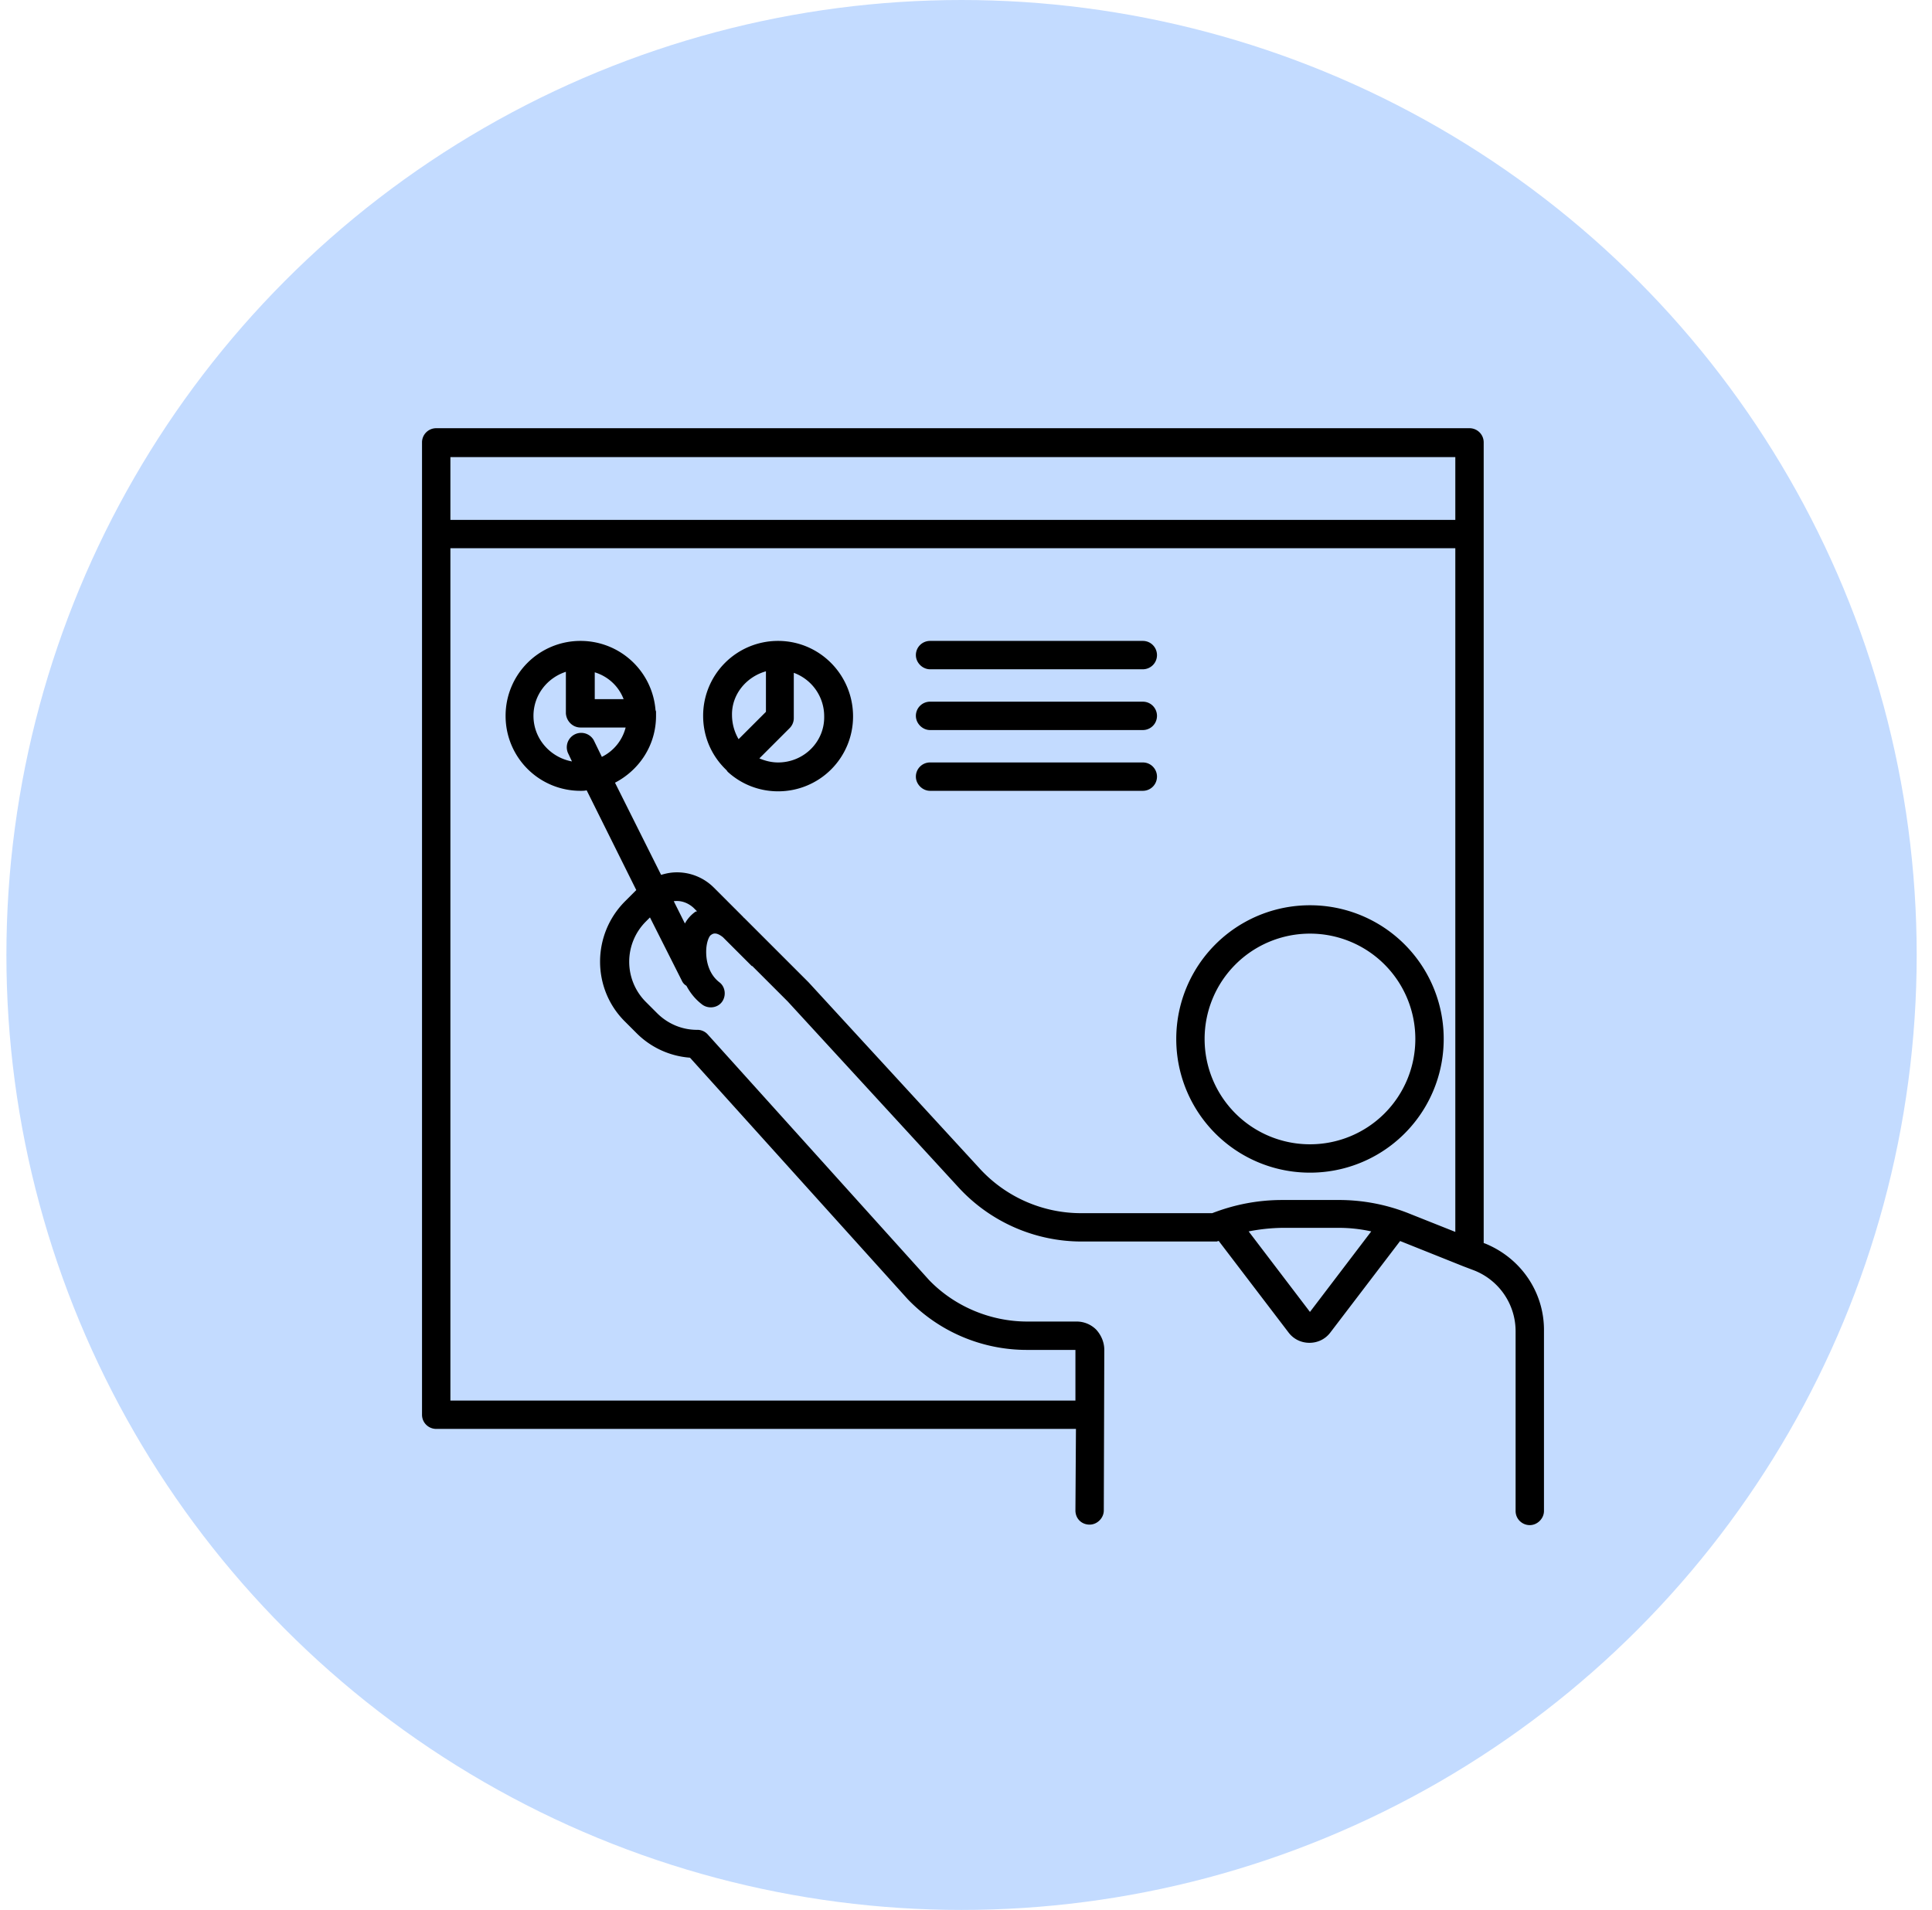 <svg width="89" height="88" fill="none" xmlns="http://www.w3.org/2000/svg"><circle cx="44.295" cy="44" r="44" fill="#C3DBFF"/><path d="m68.418 57.297-.07-.024v-36.89a.652.652 0 0 0-.653-.653h-47.6a.652.652 0 0 0-.654.653v44.8c0 .374.304.654.654.654h29.47l-.024 3.756c0 .374.28.654.654.654.35 0 .653-.304.653-.654l.023-7.396c0-.35-.14-.677-.373-.934a1.27 1.27 0 0 0-.91-.373h-2.263c-1.704 0-3.36-.7-4.527-1.913L32.601 47.66a.635.635 0 0 0-.49-.21c-.7 0-1.353-.28-1.843-.77l-.513-.513a2.62 2.62 0 0 1 0-3.71l.186-.187 1.47 2.917a.511.511 0 0 0 .21.233c.187.35.42.63.724.863.28.21.7.164.91-.116.21-.28.163-.7-.117-.91-.397-.304-.607-.817-.607-1.4 0-.444.14-.724.21-.77.094-.07.234-.164.56.093l1.307 1.307c.023.023.023.023.047.023l1.633 1.633 7.887 8.587a7.704 7.704 0 0 0 5.623 2.473h6.253c.024 0 .047-.023.07-.023h.024l3.22 4.223c.233.304.583.467.956.467.374 0 .724-.163.957-.467l3.22-4.223 2.917 1.167.49.186a3.013 3.013 0 0 1 1.913 2.824v8.26c0 .373.303.653.653.653.35 0 .654-.303.654-.653v-8.284c.023-1.773-1.05-3.36-2.707-4.036ZM67.041 21.06v2.893H20.748V21.06h46.293ZM28.728 32.213h-1.33v-1.236c.607.186 1.097.63 1.33 1.236Zm-1.983 1.307h2.076a2.077 2.077 0 0 1-1.096 1.353l-.374-.77a.664.664 0 0 0-1.19.584l.187.396c-1.003-.186-1.773-1.05-1.773-2.1 0-.956.63-1.75 1.493-2.03v1.914c.023.35.303.653.677.653Zm5.25 8.517a1.608 1.608 0 0 0-.444.513l-.513-1.027c.327-.046.653.07.91.304l.163.163a.179.179 0 0 0-.116.047Zm28.35 18.41-2.824-3.71a8.625 8.625 0 0 1 1.54-.164h2.567a6.91 6.91 0 0 1 1.54.164l-2.823 3.71Zm1.283-5.157h-2.567c-1.12 0-2.193.21-3.22.607h-6.043a6.337 6.337 0 0 1-4.643-2.03l-7.91-8.61-2.964-2.964c-.023-.023-.046-.023-.046-.046l-1.354-1.354a2.4 2.4 0 0 0-1.703-.7c-.257 0-.49.047-.723.117l-2.124-4.247c1.12-.583 1.89-1.726 1.89-3.08v-.14c0-.046 0-.093-.023-.116a3.462 3.462 0 0 0-3.453-3.197 3.446 3.446 0 0 0-3.454 3.453 3.446 3.446 0 0 0 3.454 3.454c.093 0 .186 0 .28-.024l2.286 4.597-.513.513c-1.54 1.54-1.54 4.037 0 5.554l.513.513a3.882 3.882 0 0 0 2.474 1.143l10.033 11.13a7.607 7.607 0 0 0 5.483 2.334h2.24v2.333H20.748V25.26h46.293v31.5l-2.053-.817a8.707 8.707 0 0 0-3.36-.653Z" fill="#000"/><path d="M60.346 41.71a6.154 6.154 0 0 0-6.16 6.16 6.154 6.154 0 0 0 6.16 6.16 6.154 6.154 0 0 0 6.16-6.16 6.154 6.154 0 0 0-6.16-6.16Zm0 11.013a4.85 4.85 0 0 1-4.854-4.853 4.85 4.85 0 0 1 4.854-4.853 4.85 4.85 0 0 1 4.853 4.853 4.85 4.85 0 0 1-4.853 4.853ZM35.844 29.53a3.446 3.446 0 0 0-3.453 3.453c0 1.004.42 1.89 1.096 2.52v.024s.024 0 .024.023c.606.56 1.423.91 2.333.91a3.446 3.446 0 0 0 3.453-3.453c0-1.914-1.54-3.477-3.453-3.477Zm-.56 1.4v1.867l-1.26 1.26a2.21 2.21 0 0 1-.303-1.097c-.024-.957.653-1.773 1.563-2.03Zm.56 4.2c-.303 0-.583-.07-.863-.187l1.4-1.4a.651.651 0 0 0 .186-.466V31a2.13 2.13 0 0 1 1.4 2.007c.024 1.166-.933 2.123-2.123 2.123ZM52.645 29.53h-9.8a.652.652 0 0 0-.654.653c0 .35.304.654.654.654h9.8a.652.652 0 0 0 .653-.654c0-.35-.28-.653-.653-.653ZM52.645 32.33h-9.8a.652.652 0 0 0-.654.653c0 .35.304.654.654.654h9.8a.652.652 0 0 0 .653-.654c0-.35-.28-.653-.653-.653ZM52.645 35.13h-9.8a.652.652 0 0 0-.654.653c0 .35.304.654.654.654h9.8a.652.652 0 0 0 .653-.654c0-.35-.28-.653-.653-.653Z" fill="#000"/></svg>